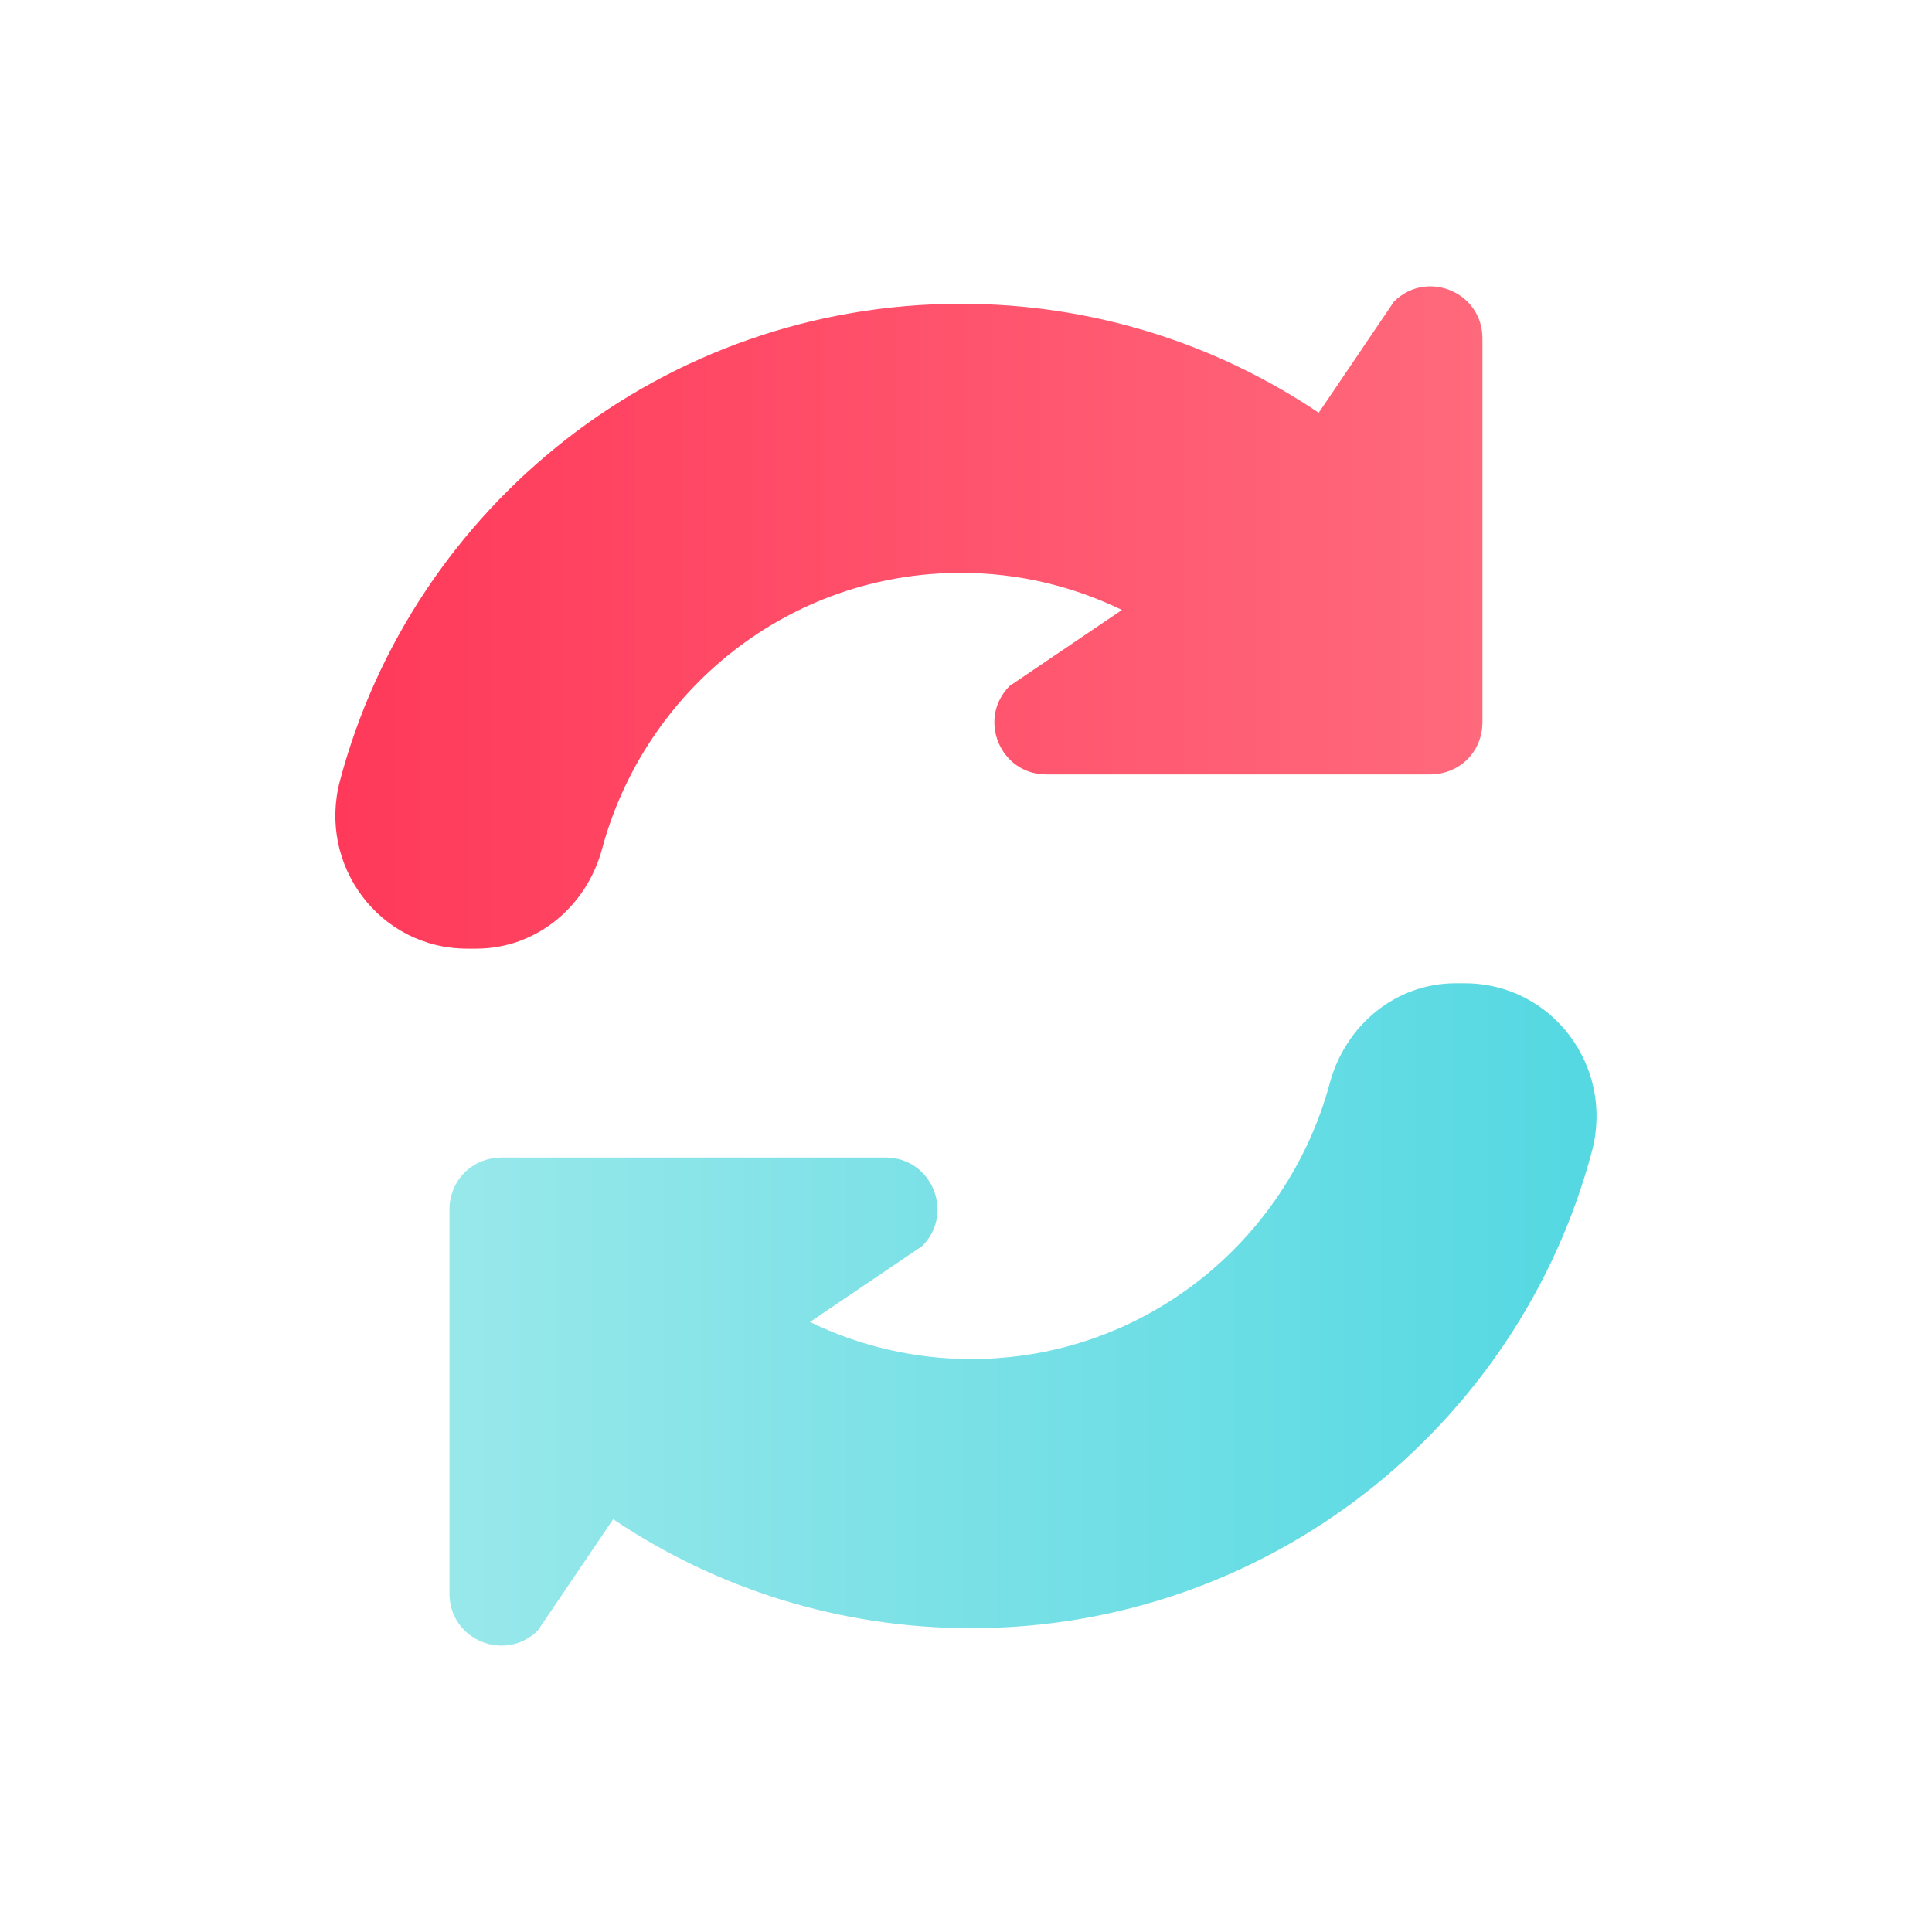 <svg id="Arrow_Flat" enable-background="new 0 0 64 64" height="512" viewBox="0 0 64 64" width="512"
     xmlns="http://www.w3.org/2000/svg">
    <linearGradient id="SVGID_1_" gradientUnits="userSpaceOnUse" x1="14.888" x2="52.888" y1="43.542" y2="43.542">
        <stop offset="0" stop-color="#98e8ea"/>
        <stop offset="1" stop-color="#54d8e2"/>
    </linearGradient>
    <linearGradient id="SVGID_2_" gradientUnits="userSpaceOnUse" x1="11.11" x2="49.11" y1="20.456" y2="20.456">
        <stop offset="0" stop-color="#ff395a"/>
        <stop offset="1" stop-color="#ff697c"/>
    </linearGradient>
    <g>
        <g>
            <path d="m48.518 32.572h-.295c-1.989 0-3.653 1.385-4.171 3.306-1.421 5.265-6.189 9.143-11.884 9.143-1.91 0-3.725-.447-5.331-1.226h-.01l-.001.001 3.724-2.52c1.08-1.08.322-2.928-1.208-2.932h-4.349-8.385c-.478.005-.91.19-1.222.502-.308.308-.493.739-.497 1.218v8.385 4.349c.005 1.53 1.852 2.288 2.932 1.208l2.491-3.68c3.392 2.28 7.468 3.61 11.857 3.61 9.855 0 18.152-6.704 20.567-15.804.742-2.803-1.32-5.56-4.218-5.56z"
                  fill="url(#SVGID_1_)"/>
            <path d="m15.774 31.426c1.989 0 3.653-1.385 4.171-3.306 1.421-5.265 6.189-9.143 11.884-9.143 1.91 0 3.725.447 5.331 1.226h.01l.001-.001-3.724 2.52c-1.08 1.08-.322 2.928 1.208 2.932h4.349 8.385c.478-.005.91-.19 1.222-.502.308-.308.493-.739.497-1.218v-8.384-4.349c-.005-1.53-1.852-2.288-2.932-1.208l-2.491 3.68c-3.392-2.28-7.468-3.61-11.857-3.61-9.855 0-18.152 6.704-20.567 15.804-.743 2.801 1.319 5.559 4.217 5.559z"
                  fill="url(#SVGID_2_)"/>
        </g>
    </g>
</svg>
